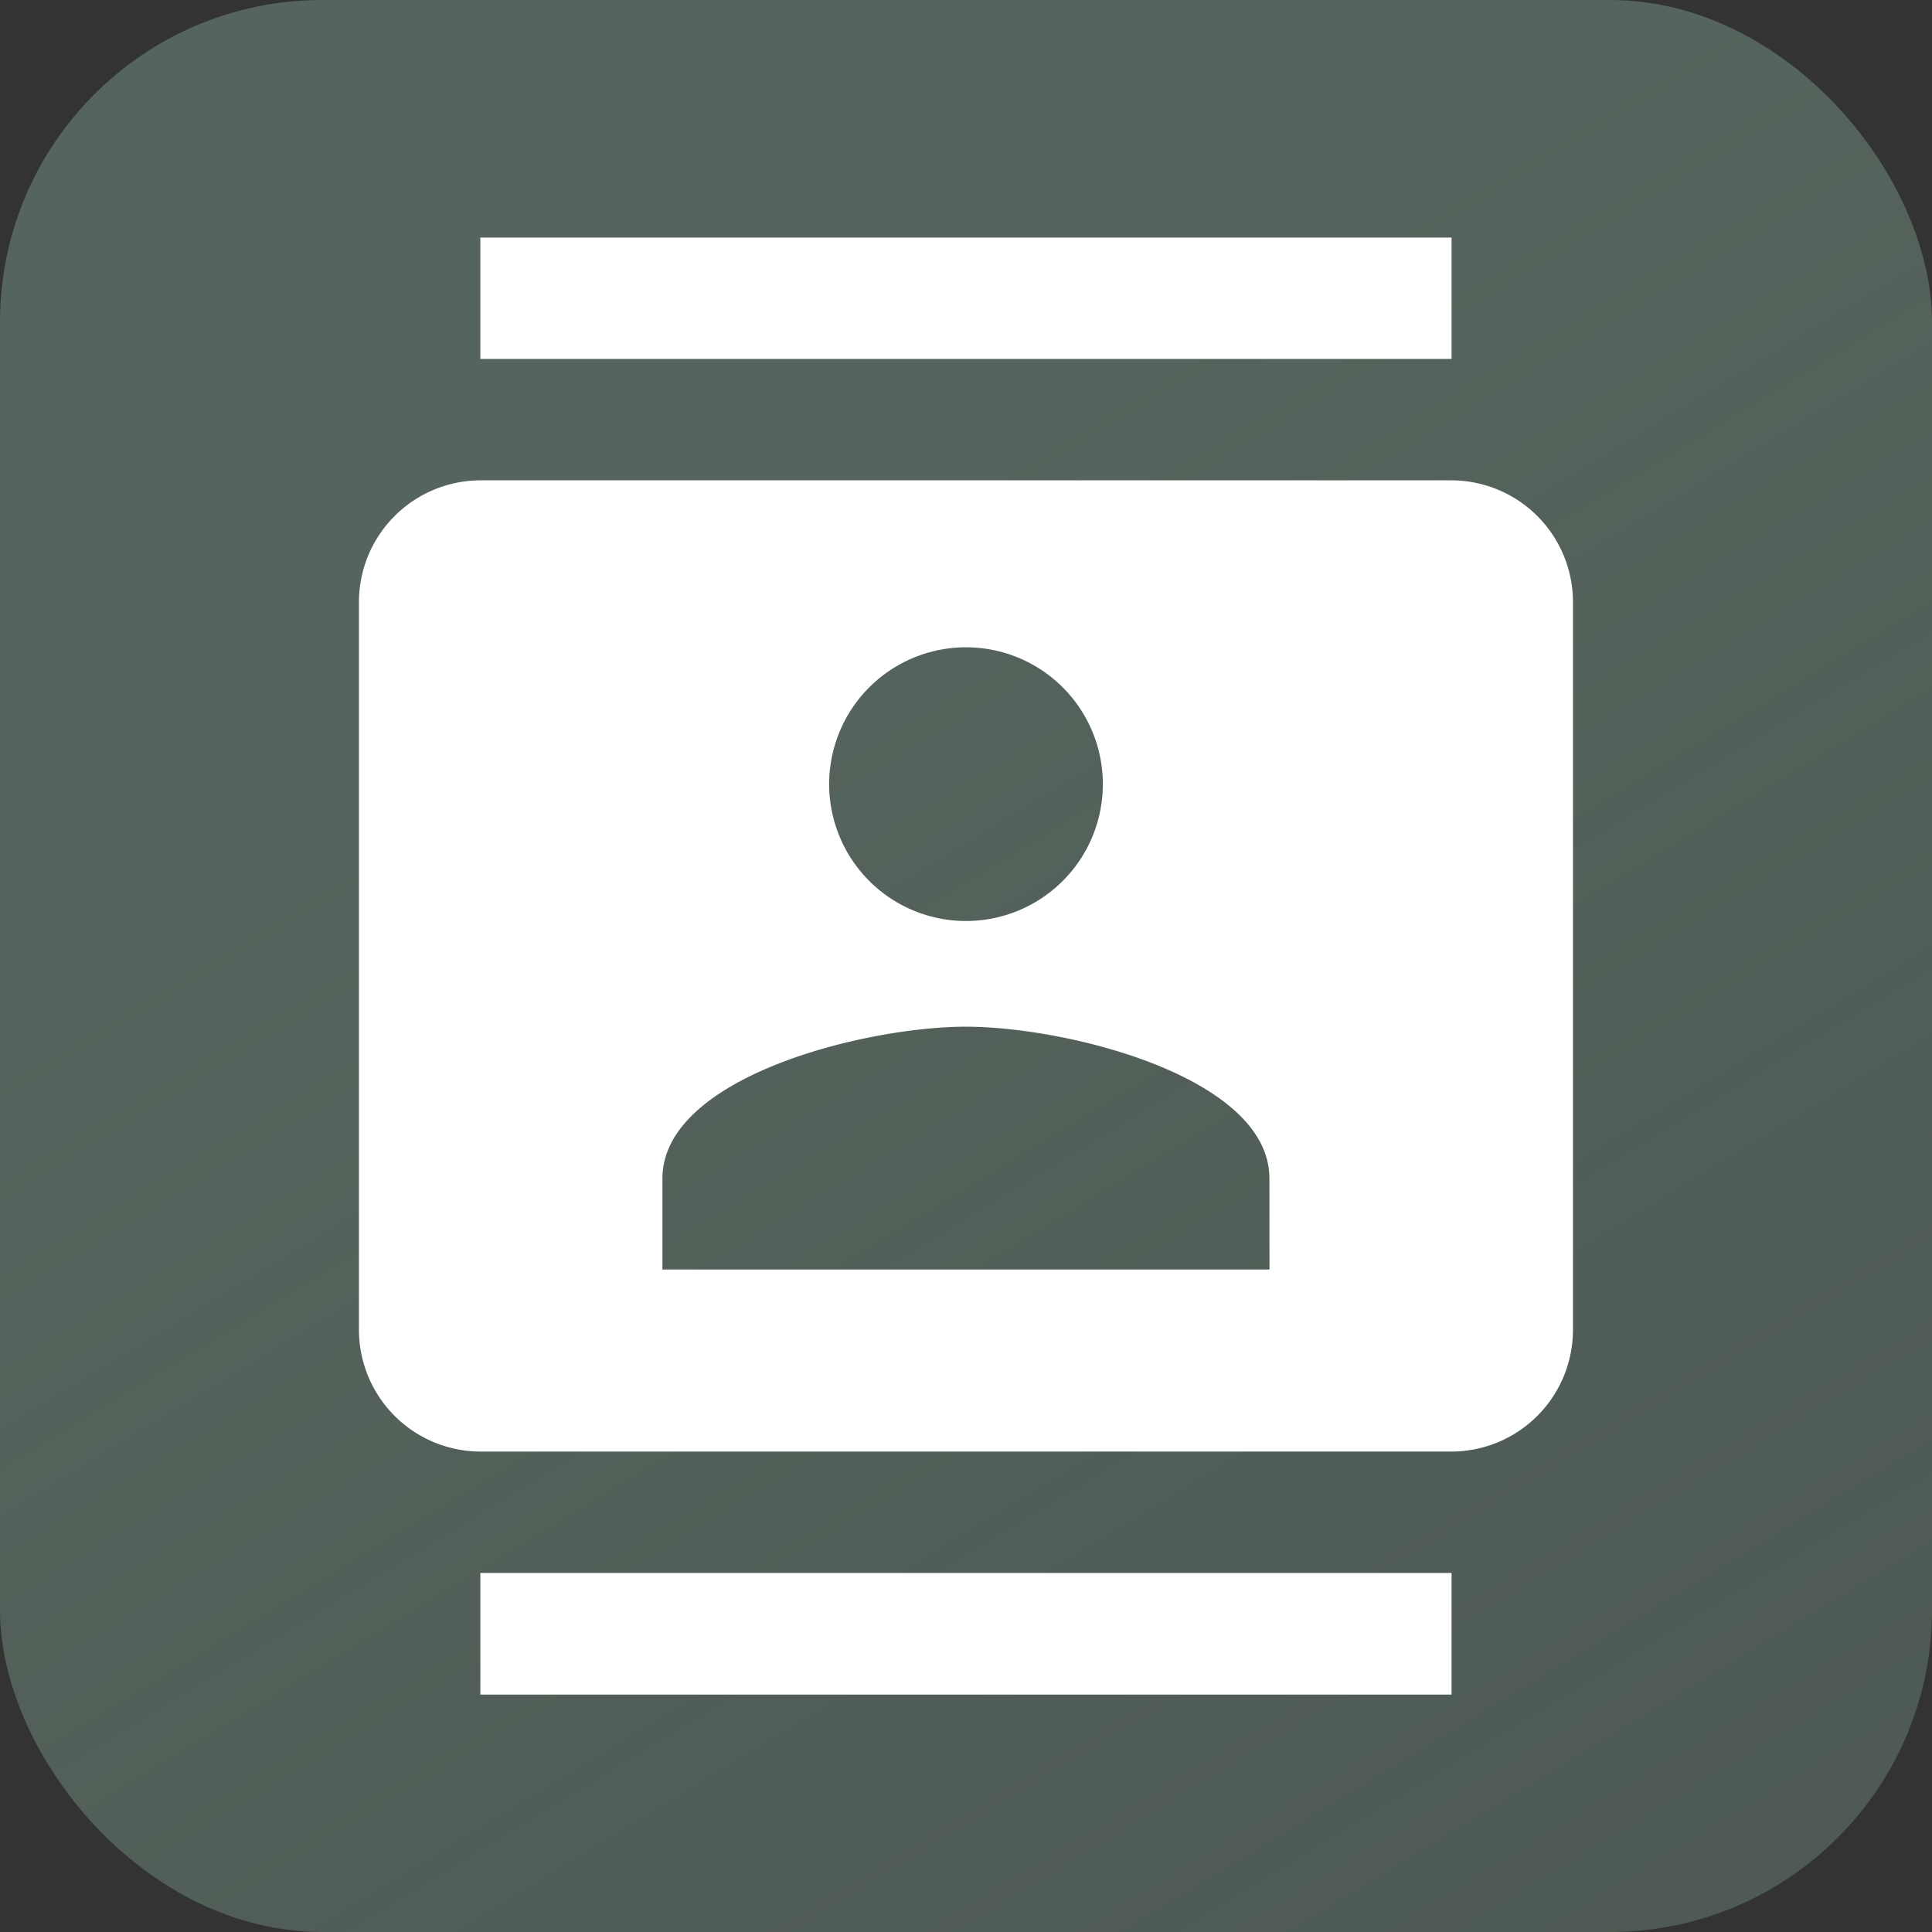 <?xml version="1.0" encoding="UTF-8"?>
<svg xmlns="http://www.w3.org/2000/svg" xmlns:xlink="http://www.w3.org/1999/xlink" width="24" height="24" viewBox="0 0 24 24">
  <rect x="0" y="0" width="24" height="24" fill="#333333" stroke="none"/>
  <defs>
    <linearGradient id="linear-gradient" x1="0.373" y1="0.317" x2="0.788" y2="1" gradientUnits="objectBoundingBox">
      <stop offset="0" stop-color="#55645c"></stop>
      <stop offset="1" stop-color="#55645c" stop-opacity="0.788"></stop>
    </linearGradient>
  </defs>
  <g id="Gruppe_40359" data-name="Gruppe 40359" transform="translate(24280 22087)">
    <g id="Gruppe_40357" data-name="Gruppe 40357" transform="translate(-14377 -876)">
      <rect id="Rechteck_13709" data-name="Rechteck 13709" width="24" height="24" rx="4" transform="translate(-9903 -21211)" fill="url(#linear-gradient)"></rect>
    </g>
    <path id="Icon_material-contacts" data-name="Icon material-contacts" d="M16.573,0H4.508V1.508H16.573ZM4.508,18.1H16.573V16.589H4.508ZM16.573,3.016H4.508A1.513,1.513,0,0,0,3,4.524v9.049a1.513,1.513,0,0,0,1.508,1.508H16.573a1.513,1.513,0,0,0,1.508-1.508V4.524A1.513,1.513,0,0,0,16.573,3.016ZM10.541,5.09a1.7,1.7,0,1,1-1.7,1.7A1.7,1.7,0,0,1,10.541,5.09Zm3.77,7.729H6.77V11.688c0-1.259,2.511-1.885,3.77-1.885s3.77.626,3.77,1.885Z" transform="translate(-24278.541 -22084.049)" fill="#fff"></path>
  </g>
</svg>
